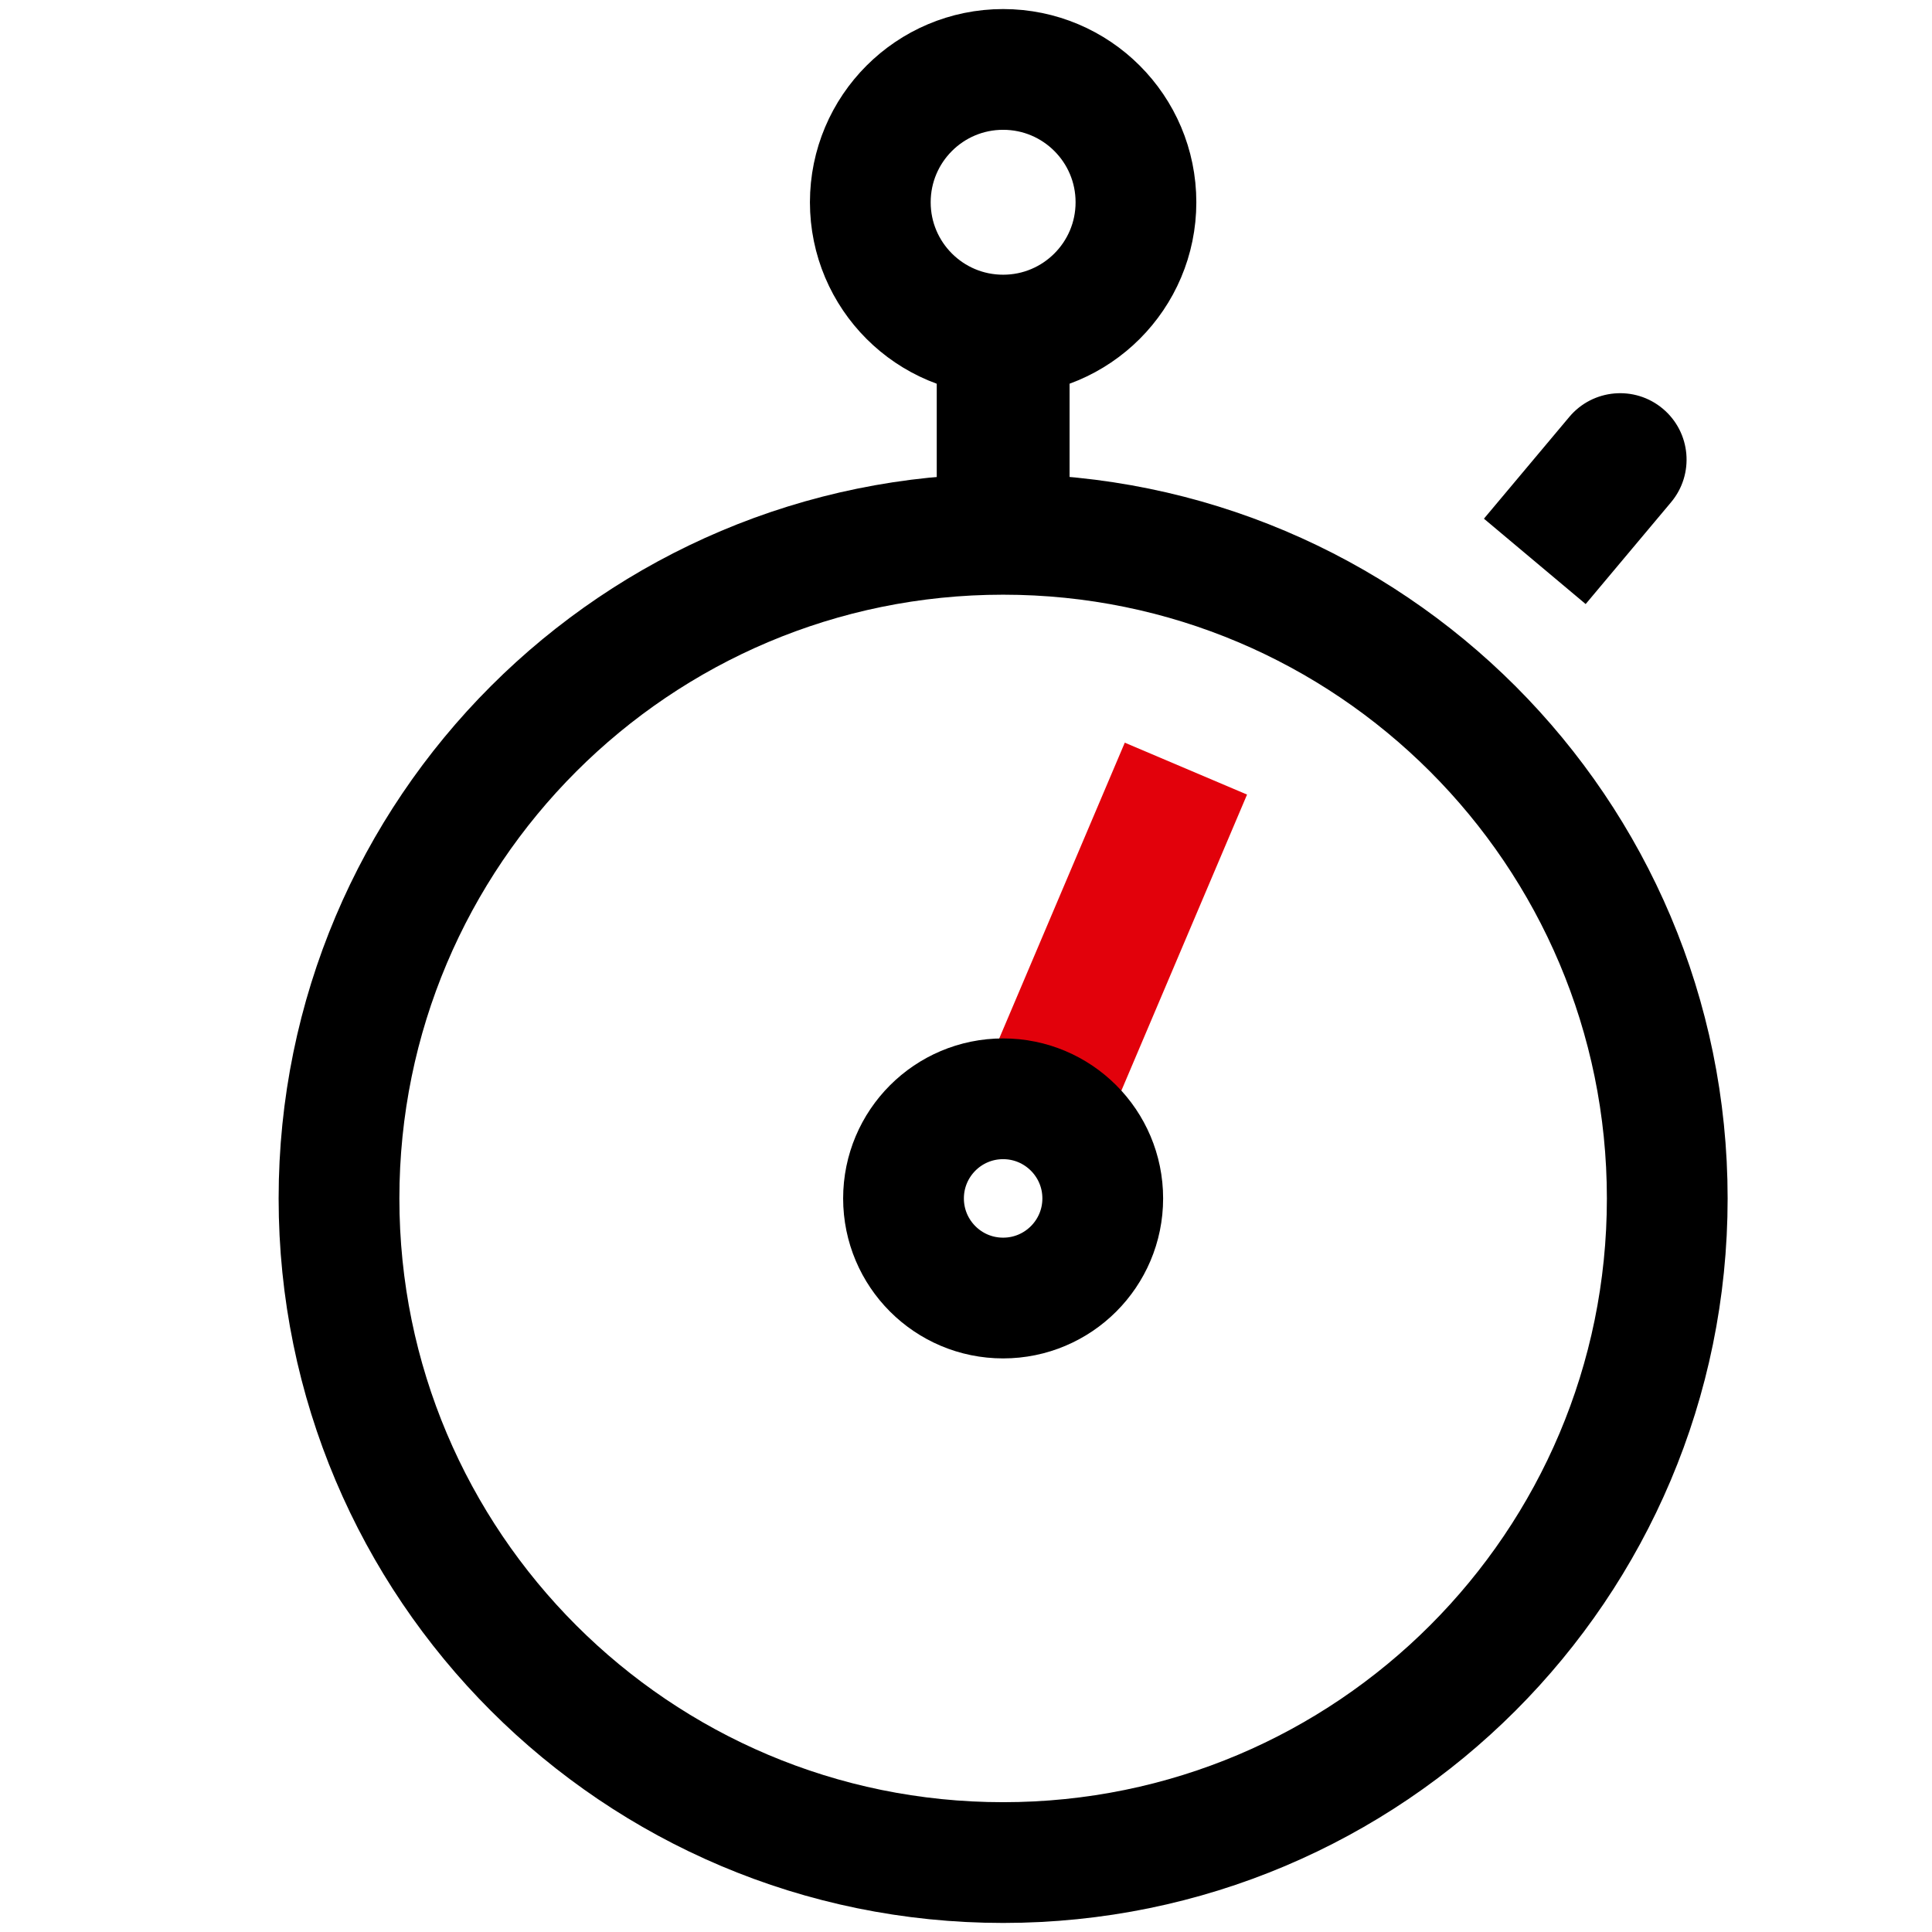 <svg width="64" height="64" viewBox="0 0 64 64" fill="none" xmlns="http://www.w3.org/2000/svg">
<rect x="37.26" y="24.602" width="4.4" height="12.1" transform="rotate(23 37.26 24.602)" fill="#E2010B"/>
<path fill-rule="evenodd" clip-rule="evenodd" d="M37.63 6.7C37.63 9.13 35.66 11.1 33.231 11.1C30.801 11.101 28.831 9.132 28.83 6.701C28.831 4.269 30.8 2.3 33.23 2.3C35.66 2.3 37.63 4.269 37.63 6.7Z" stroke="black" stroke-width="4"/>
<path fill-rule="evenodd" clip-rule="evenodd" d="M36.53 39.699C36.53 41.522 35.052 42.999 33.23 42.999C31.408 43 29.931 41.523 29.93 39.7C29.93 37.877 31.407 36.399 33.229 36.399C35.052 36.399 36.53 37.877 36.53 39.699Z" stroke="black" stroke-width="4"/>
<path d="M55.355 16.639C56.136 15.709 56.015 14.321 55.084 13.54C54.154 12.759 52.766 12.88 51.985 13.811L49.157 17.182L52.527 20.01L55.355 16.639Z" fill="black"/>
<path d="M31.031 12.2C31.031 10.985 32.016 10 33.231 10C34.446 10 35.431 10.985 35.431 12.2V17.7H31.031V12.2Z" fill="black"/>
<path fill-rule="evenodd" clip-rule="evenodd" d="M55.23 39.7C55.23 51.851 45.381 61.7 33.23 61.7C21.081 61.7 11.23 51.851 11.23 39.7C11.23 27.55 21.081 17.7 33.23 17.7C45.381 17.7 55.23 27.55 55.23 39.7Z" stroke="black" stroke-width="4"/>
</svg>
